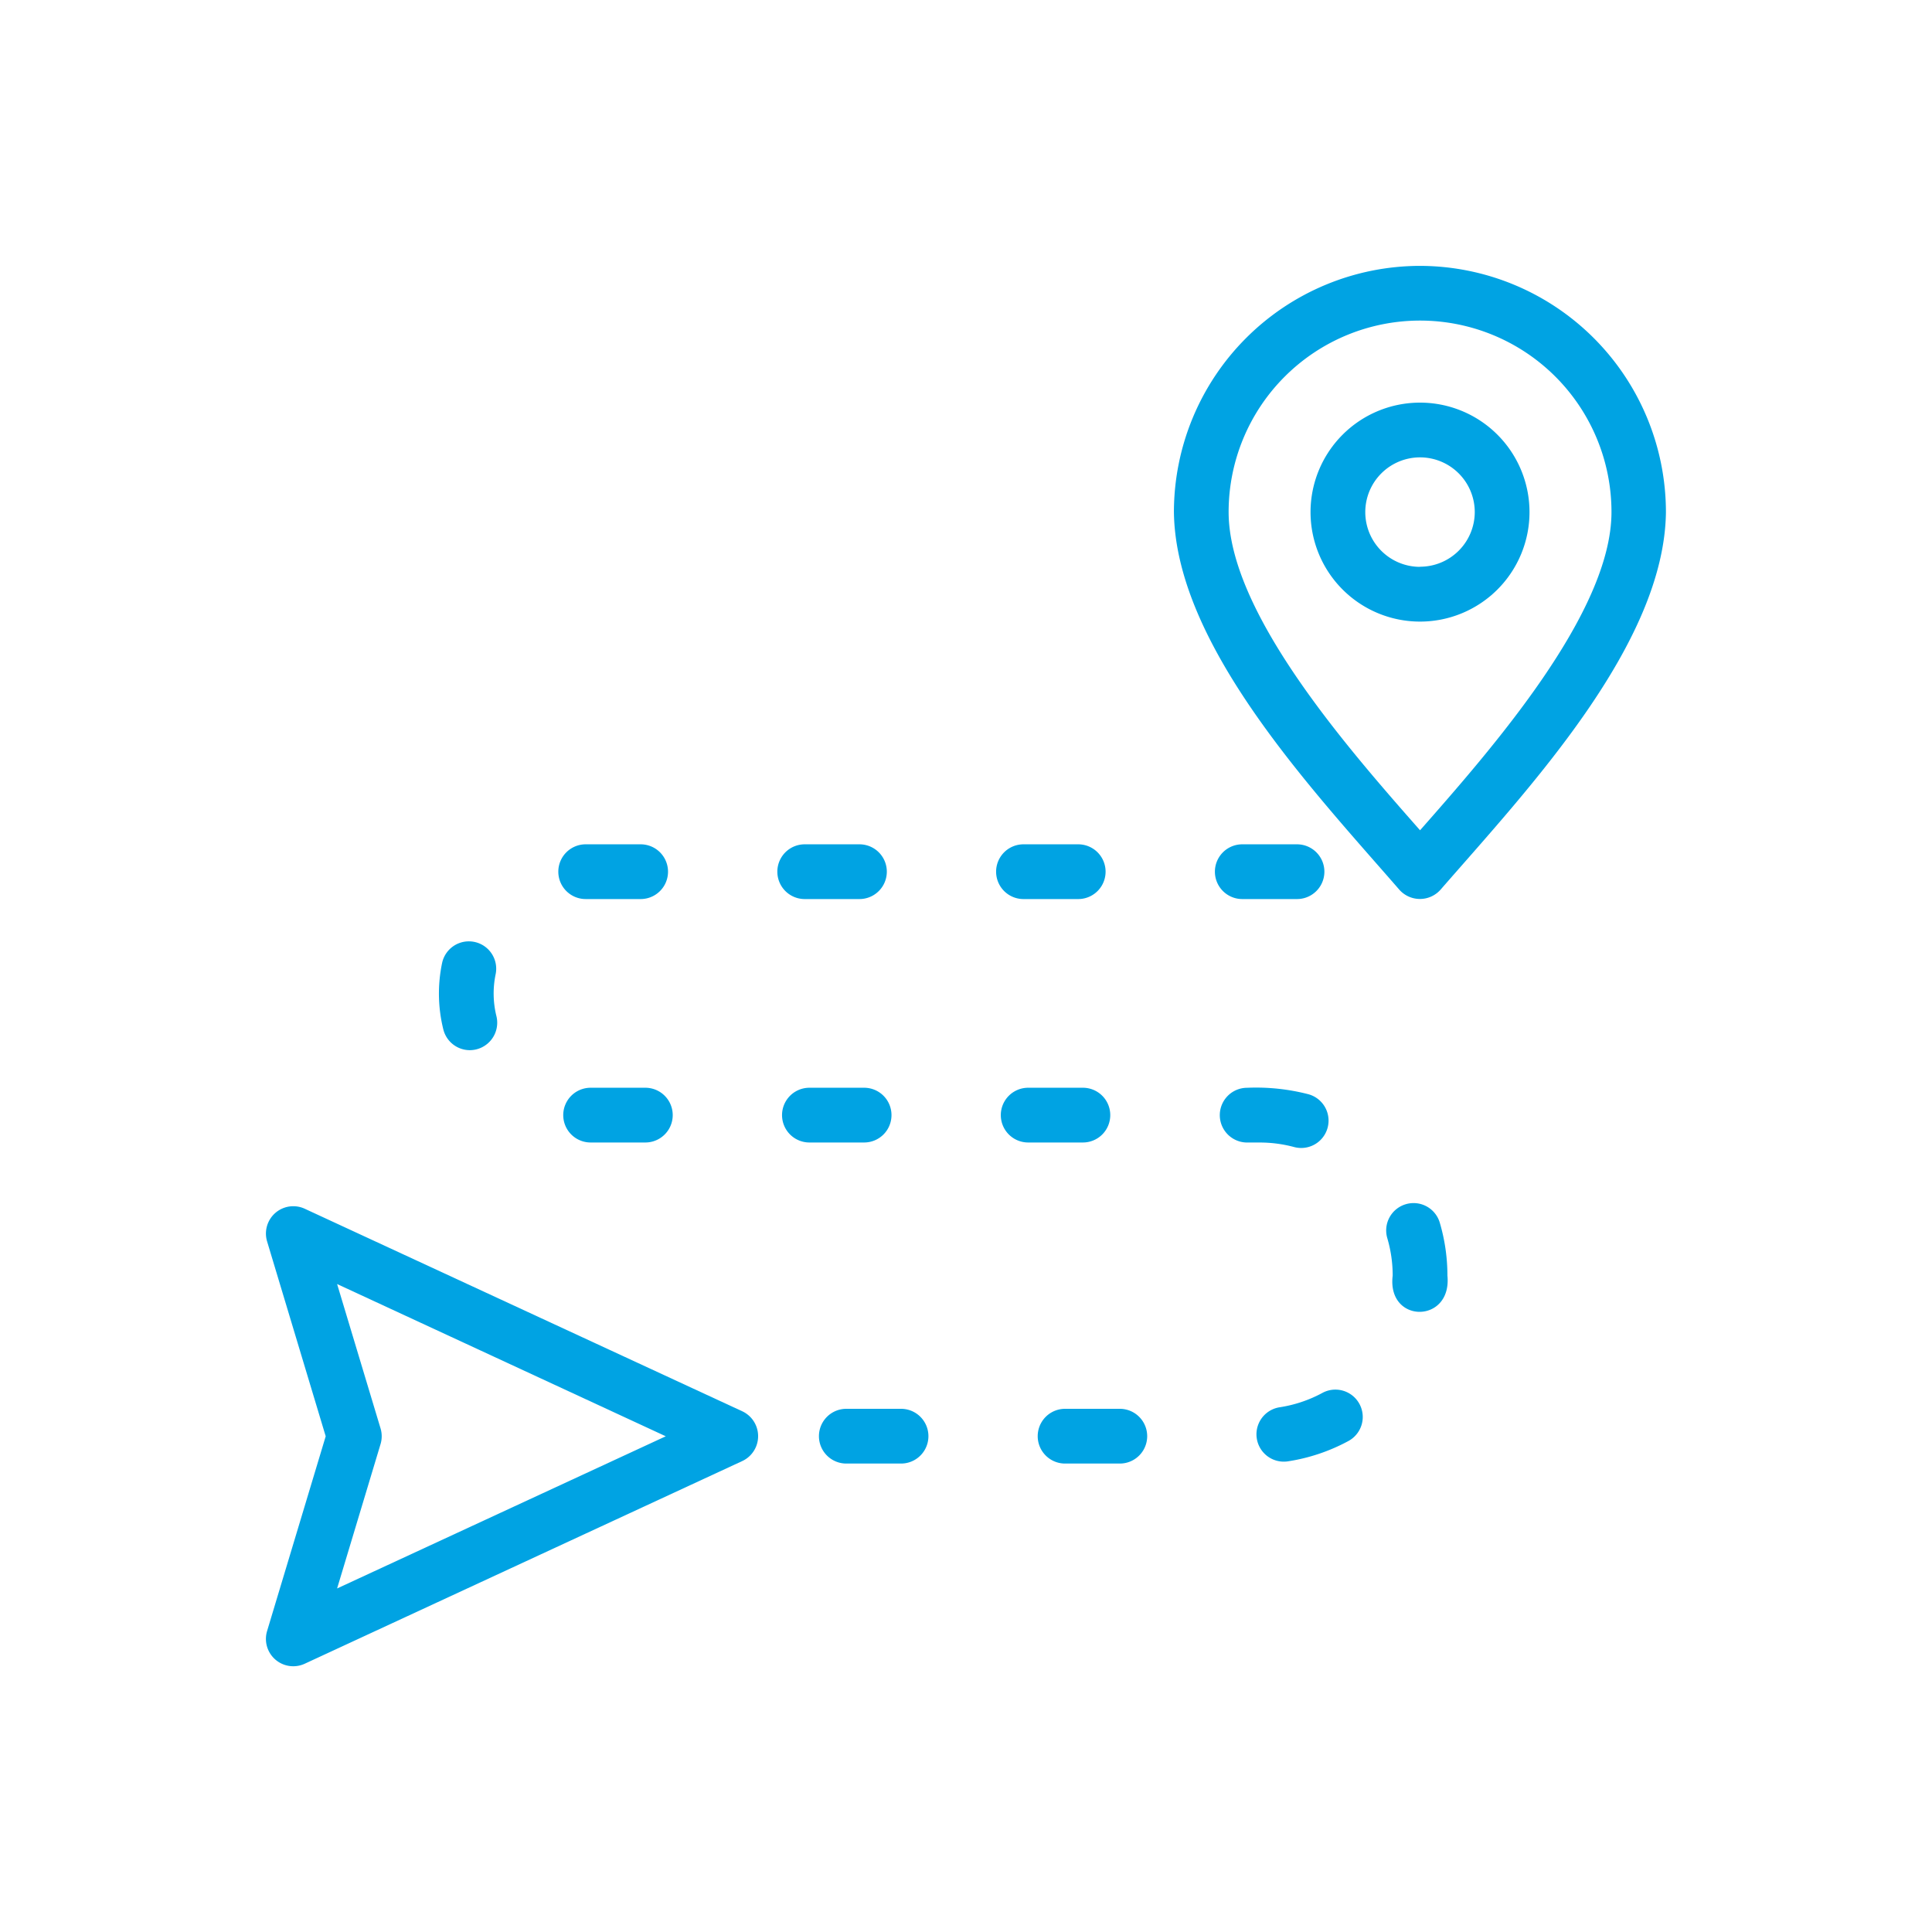 <svg xmlns="http://www.w3.org/2000/svg" width="60" height="60" viewBox="0 0 60 60"><defs><style>.a{fill:#00a3e3;}.b{fill:none;}</style></defs><g transform="translate(-2950 -3476)"><g transform="translate(2958.257 3484.243)"><path class="a" d="M14.8,350.226,1.208,343.934a.849.849,0,0,0-1.17,1.015L1.858,351l-1.82,6.047a.849.849,0,0,0,1.17,1.016L14.8,351.767A.853.853,0,0,0,14.8,350.226Zm-12.588,5.5,1.349-4.482a.849.849,0,0,0,0-.49l-1.349-4.482L12.419,351Z" transform="translate(0 -314.638)"/><path class="a" d="M339.678.014a7.653,7.653,0,0,0-7.644,7.644c.05,4.125,4.287,8.607,7,11.729a.855.855,0,0,0,1.28,0c2.716-3.12,6.954-7.605,7-11.729A7.653,7.653,0,0,0,339.678.014Zm0,17.528c-2.238-2.54-5.945-6.76-5.945-9.884a5.945,5.945,0,0,1,11.89,0C345.623,10.782,341.916,15,339.678,17.542Z" transform="translate(-303.834 0)"/><path class="a" d="M385.431,50.014a3.4,3.4,0,1,0,3.4,3.4A3.4,3.4,0,0,0,385.431,50.014Zm0,5.1a1.7,1.7,0,1,1,1.7-1.7A1.7,1.7,0,0,1,385.431,55.11Z" transform="translate(-349.588 -45.753)"/><path class="a" d="M187.94,213.238h1.7a.849.849,0,0,0,0-1.7h-1.7A.849.849,0,0,0,187.94,213.238Z" transform="translate(-171.206 -193.56)"/><path class="a" d="M107.946,213.239h1.7a.849.849,0,0,0,0-1.7h-1.714A.849.849,0,0,0,107.946,213.239Z" transform="translate(-98.007 -193.561)"/><path class="a" d="M192.225,301.385a.849.849,0,0,0-.849-.849h-1.7a.849.849,0,0,0,0,1.7h1.7A.849.849,0,0,0,192.225,301.385Z" transform="translate(-172.796 -274.998)"/><path class="a" d="M111.375,300.536h-1.7a.849.849,0,0,0,0,1.7h1.7A.849.849,0,0,0,111.375,300.536Z" transform="translate(-99.59 -274.998)"/><path class="a" d="M64.245,250.407a.853.853,0,0,0,.825-1.056,2.926,2.926,0,0,1-.025-1.3.849.849,0,0,0-1.663-.348,4.625,4.625,0,0,0,.04,2.064A.849.849,0,0,0,64.245,250.407Z" transform="translate(-57.91 -226.036)"/><path class="a" d="M347.941,213.238h1.7a.849.849,0,0,0,0-1.7h-1.7A.849.849,0,0,0,347.941,213.238Z" transform="translate(-317.618 -193.56)"/><path class="a" d="M364.332,410.991a4.087,4.087,0,0,1-1.327.446.849.849,0,0,0,.258,1.679,5.78,5.78,0,0,0,1.877-.631A.849.849,0,0,0,364.332,410.991Z" transform="translate(-331.521 -375.976)"/><path class="a" d="M351.08,302.349a.849.849,0,0,0,.444-1.64,6.493,6.493,0,0,0-1.9-.2.849.849,0,0,0,0,1.7h.387A4.113,4.113,0,0,1,351.08,302.349Z" transform="translate(-319.149 -274.97)"/><path class="a" d="M410.262,342.757a.849.849,0,0,0-.574,1.055,4.1,4.1,0,0,1,.167,1.162c-.184,1.5,1.847,1.5,1.7,0a5.8,5.8,0,0,0-.237-1.643A.849.849,0,0,0,410.262,342.757Z" transform="translate(-374.861 -313.602)"/><path class="a" d="M204.87,417.936h-1.7a.849.849,0,0,0,0,1.7h1.7A.849.849,0,0,0,204.87,417.936Z" transform="translate(-185.144 -382.427)"/><path class="a" d="M284.87,417.936h-1.7a.849.849,0,0,0,0,1.7h1.7A.849.849,0,0,0,284.87,417.936Z" transform="translate(-258.35 -382.427)"/><path class="a" d="M267.94,213.238h1.7a.849.849,0,0,0,0-1.7h-1.7A.849.849,0,0,0,267.94,213.238Z" transform="translate(-244.412 -193.56)"/><path class="a" d="M272.225,301.385a.849.849,0,0,0-.849-.849h-1.7a.849.849,0,0,0,0,1.7h1.7A.849.849,0,0,0,272.225,301.385Z" transform="translate(-246.002 -274.998)"/></g><rect class="b" width="60" height="60" transform="translate(2950 3476)"/></g></svg>